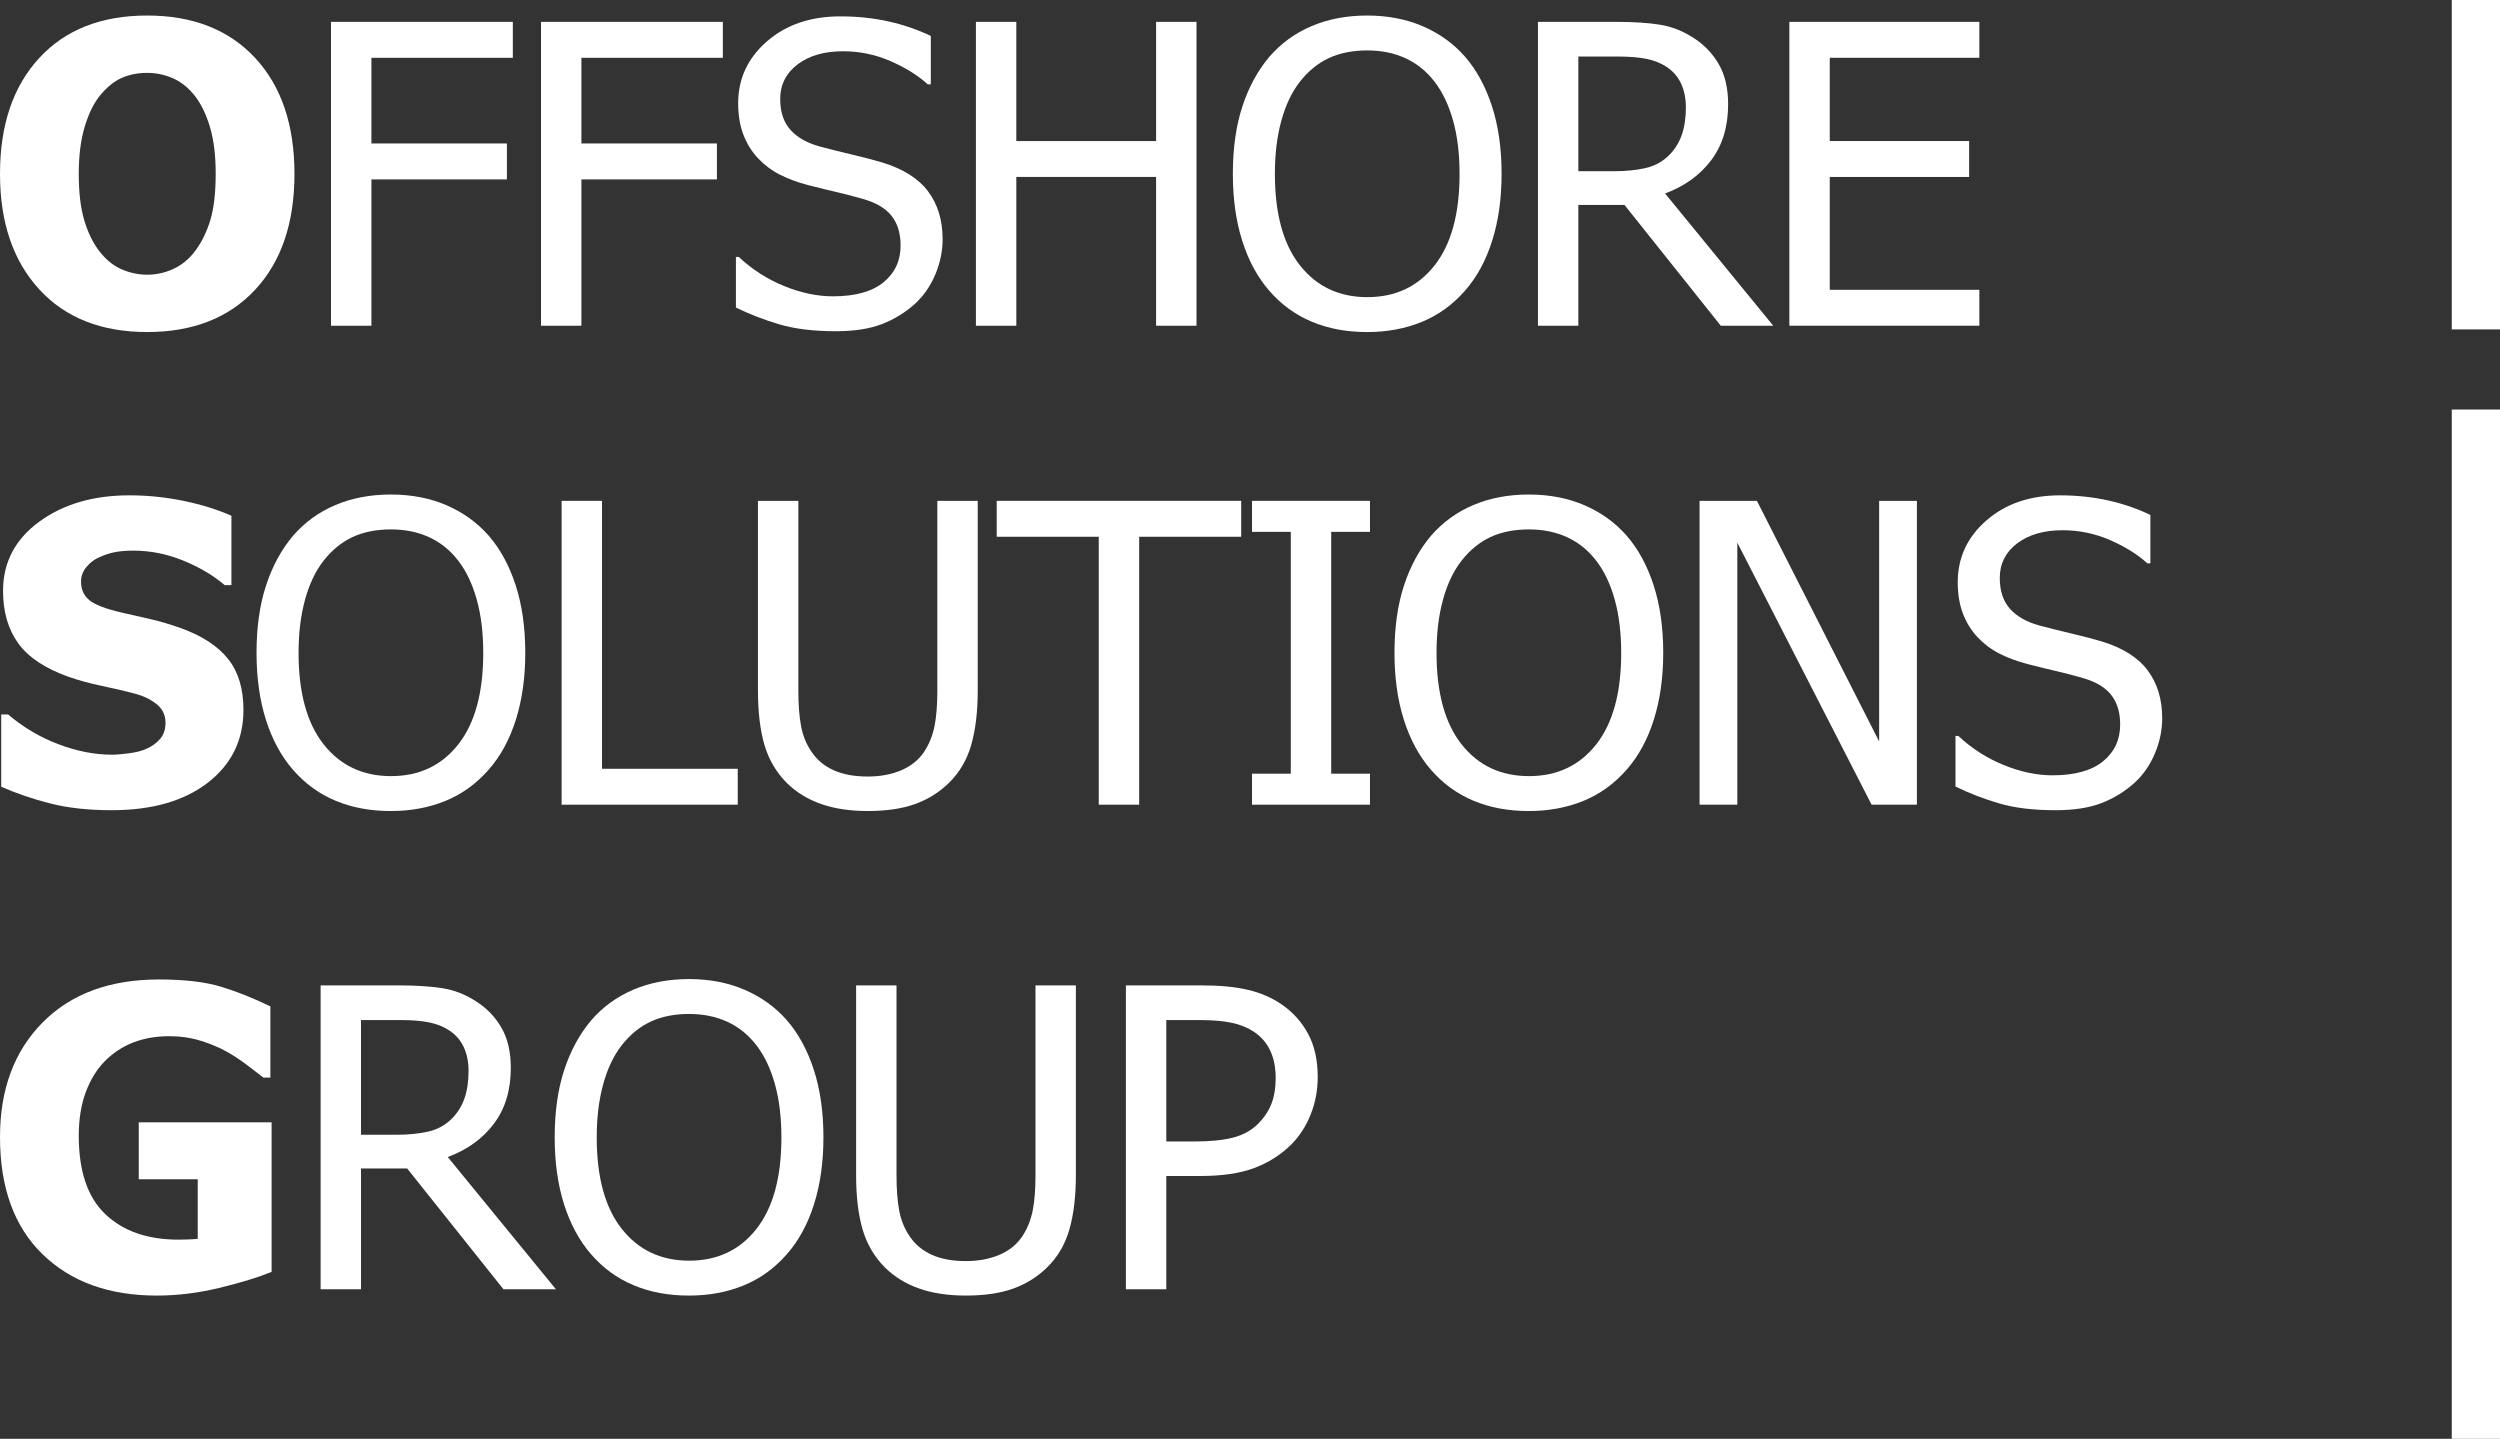 <?xml version="1.0" encoding="UTF-8"?>
<svg id="Layer_2" data-name="Layer 2" xmlns="http://www.w3.org/2000/svg" viewBox="0 0 375.334 216.015">
  <rect x="0" y="0" width="375.334" height="216.015" fill="#333333" stroke="none"/>
  <g id="Logo_with_text_copy" data-name="Logo with text copy">
    <g>
      <g>
        <path d="M44.209,26.106c0,7.374-1.971,13.174-5.913,17.401-3.942,4.229-9.344,6.343-16.207,6.343-6.883,0-12.286-2.14-16.207-6.419C1.961,39.153,0,33.377,0,26.106c0-7.332,1.961-13.128,5.882-17.387,3.921-4.258,9.324-6.388,16.207-6.388,6.862,0,12.265,2.119,16.207,6.357s5.913,10.044,5.913,17.417ZM32.383,26.076c0-2.717-.281-5.029-.843-6.939-.562-1.909-1.312-3.478-2.252-4.703-.98-1.245-2.088-2.139-3.324-2.681-1.236-.541-2.518-.812-3.845-.812-1.409,0-2.686.25-3.83.75-1.144.501-2.247,1.395-3.309,2.682-.94,1.185-1.7,2.757-2.283,4.718-.582,1.961-.873,4.3-.873,7.016,0,2.799.276,5.122.827,6.97.552,1.849,1.307,3.396,2.267,4.642.98,1.267,2.094,2.171,3.34,2.712,1.245.541,2.532.812,3.86.812,1.348,0,2.655-.291,3.922-.873,1.266-.582,2.359-1.486,3.278-2.712.98-1.327,1.736-2.874,2.267-4.641s.797-4.08.797-6.939Z" style="fill: #fff; stroke-width: 0px;"/>
        <path d="M76.993,8.673h-21.231v12.868h20.343v5.392h-20.343v21.967h-6.066V3.282h27.298v5.392Z" style="fill: #fff; stroke-width: 0px;"/>
        <path d="M108.521,8.673h-21.231v12.868h20.343v5.392h-20.343v21.967h-6.066V3.282h27.298v5.392Z" style="fill: #fff; stroke-width: 0px;"/>
        <path d="M125.466,49.727c-3.309,0-6.123-.342-8.44-1.026-2.318-.684-4.499-1.526-6.541-2.527v-7.598h.429c2.001,1.879,4.269,3.334,6.801,4.365,2.532,1.031,4.973,1.547,7.322,1.547,3.35,0,5.882-.699,7.598-2.099,1.716-1.398,2.574-3.242,2.574-5.529,0-1.818-.45-3.299-1.348-4.442-.899-1.144-2.328-1.991-4.289-2.543-1.409-.408-2.696-.745-3.86-1.011-1.164-.266-2.625-.623-4.381-1.072-1.573-.409-2.982-.93-4.228-1.562-1.246-.633-2.349-1.46-3.309-2.482-.94-1-1.67-2.18-2.191-3.538-.521-1.358-.781-2.926-.781-4.703,0-3.696,1.439-6.796,4.319-9.298s6.557-3.753,11.029-3.753c2.553,0,4.968.256,7.246.766,2.277.511,4.386,1.236,6.327,2.176v7.261h-.459c-1.451-1.328-3.309-2.486-5.576-3.478-2.268-.99-4.647-1.486-7.139-1.486-2.818,0-5.096.659-6.832,1.977-1.736,1.317-2.604,3.048-2.604,5.193,0,1.94.51,3.482,1.532,4.626,1.021,1.144,2.502,1.981,4.442,2.512,1.287.348,2.859.741,4.718,1.18,1.858.439,3.4.843,4.626,1.21,3.145.961,5.443,2.41,6.893,4.351s2.175,4.33,2.175,7.169c0,1.777-.363,3.534-1.087,5.27-.725,1.736-1.742,3.207-3.048,4.412-1.471,1.328-3.13,2.349-4.979,3.063-1.849.715-4.162,1.072-6.939,1.072Z" style="fill: #fff; stroke-width: 0px;"/>
        <path d="M179.635,48.9h-6.066v-22.334h-20.986v22.334h-6.066V3.282h6.066v17.892h20.986V3.282h6.066v45.618Z" style="fill: #fff; stroke-width: 0px;"/>
        <path d="M219.956,8.52c1.736,2.002,3.084,4.484,4.044,7.445.96,2.962,1.44,6.342,1.44,10.141,0,3.697-.47,7.036-1.409,10.019s-2.298,5.483-4.075,7.506c-1.859,2.124-4.029,3.691-6.51,4.703-2.481,1.011-5.213,1.517-8.195,1.517-3.084,0-5.862-.521-8.333-1.562-2.471-1.042-4.595-2.594-6.372-4.657-1.757-2.022-3.105-4.514-4.044-7.476-.939-2.961-1.409-6.311-1.409-10.049,0-3.84.475-7.21,1.425-10.11.95-2.899,2.302-5.392,4.059-7.476,1.756-2.021,3.876-3.559,6.357-4.61s5.254-1.578,8.318-1.578c3.104,0,5.902.542,8.395,1.624,2.492,1.083,4.596,2.604,6.311,4.564ZM219.128,26.106c0-3.022-.327-5.698-.98-8.026-.654-2.329-1.573-4.259-2.757-5.791-1.205-1.572-2.661-2.752-4.366-3.538-1.706-.786-3.62-1.18-5.744-1.18-2.206,0-4.131.383-5.775,1.148-1.644.767-3.1,1.956-4.366,3.569-1.205,1.553-2.129,3.503-2.772,5.852-.644,2.35-.965,5.005-.965,7.966,0,5.984,1.256,10.565,3.769,13.741s5.882,4.764,10.11,4.764c4.228,0,7.592-1.588,10.095-4.764,2.501-3.176,3.753-7.757,3.753-13.741Z" style="fill: #fff; stroke-width: 0px;"/>
        <path d="M266.22,48.9h-7.874l-14.46-18.137h-6.924v18.137h-6.066V3.282h11.765c2.614,0,4.805.143,6.572.429,1.766.286,3.447.95,5.04,1.991,1.593,1.021,2.854,2.339,3.784,3.952.929,1.614,1.394,3.615,1.394,6.005,0,3.351-.848,6.148-2.543,8.395-1.695,2.247-4.003,3.912-6.924,4.994l16.238,19.853ZM253.107,16.119c0-1.328-.235-2.507-.705-3.539-.47-1.031-1.195-1.873-2.175-2.527-.858-.571-1.859-.975-3.002-1.21-1.144-.234-2.563-.353-4.258-.353h-6.005v17.218h5.331c1.736,0,3.298-.153,4.688-.459,1.389-.307,2.574-.939,3.554-1.899.878-.858,1.526-1.879,1.945-3.064.418-1.184.628-2.573.628-4.166Z" style="fill: #fff; stroke-width: 0px;"/>
        <path d="M268.643,48.9V3.282h28.523v5.392h-22.457v12.5h20.925v5.393h-20.925v16.941h22.457v5.393h-28.523Z" style="fill: #fff; stroke-width: 0px;"/>
      </g>
      <g>
        <path d="M16.758,121.639c-3.493,0-6.562-.337-9.207-1.011s-5.101-1.512-7.368-2.513v-10.846h1.042c2.287,1.941,4.81,3.432,7.567,4.474,2.757,1.041,5.433,1.562,8.027,1.562.653,0,1.516-.071,2.588-.215,1.072-.143,1.935-.367,2.589-.674.797-.347,1.471-.832,2.022-1.455.552-.623.828-1.445.828-2.467,0-1.144-.45-2.072-1.348-2.787-.899-.715-1.971-1.236-3.217-1.562-1.553-.409-3.212-.797-4.979-1.165-1.767-.367-3.416-.816-4.948-1.348-3.534-1.245-6.066-2.921-7.598-5.024s-2.298-4.738-2.298-7.904c0-4.269,1.808-7.726,5.423-10.371,3.615-2.645,8.129-3.967,13.542-3.967,2.716,0,5.417.275,8.104.827,2.686.552,5.09,1.297,7.215,2.236v10.417h-1.011c-1.695-1.45-3.763-2.676-6.204-3.677-2.441-1.001-4.948-1.501-7.521-1.501-1.001,0-1.899.071-2.696.214-.796.144-1.634.419-2.512.827-.715.327-1.333.812-1.854,1.455-.521.644-.781,1.364-.781,2.16,0,1.164.414,2.089,1.241,2.772.827.685,2.425,1.303,4.794,1.854,1.532.348,3.007.685,4.427,1.012,1.419.326,2.936.776,4.549,1.348,3.166,1.145,5.52,2.681,7.062,4.611,1.542,1.93,2.313,4.478,2.313,7.644,0,4.534-1.782,8.18-5.346,10.938-3.564,2.757-8.379,4.136-14.445,4.136Z" style="fill: #fff; stroke-width: 0px;"/>
        <path d="M73.378,80.432c1.736,2.002,3.084,4.484,4.044,7.445.96,2.962,1.44,6.342,1.44,10.141,0,3.697-.47,7.036-1.409,10.019s-2.298,5.483-4.075,7.506c-1.859,2.124-4.029,3.691-6.51,4.703-2.481,1.011-5.213,1.517-8.195,1.517-3.084,0-5.862-.521-8.333-1.562-2.471-1.042-4.595-2.594-6.372-4.657-1.757-2.022-3.105-4.514-4.044-7.476-.939-2.961-1.409-6.311-1.409-10.049,0-3.84.475-7.21,1.425-10.11.95-2.899,2.302-5.392,4.059-7.476,1.756-2.021,3.876-3.559,6.357-4.61s5.254-1.578,8.318-1.578c3.104,0,5.902.542,8.395,1.624,2.492,1.083,4.596,2.604,6.311,4.564ZM72.551,98.018c0-3.022-.327-5.698-.98-8.026-.654-2.329-1.573-4.259-2.757-5.791-1.205-1.572-2.661-2.752-4.366-3.538-1.706-.786-3.62-1.18-5.744-1.18-2.206,0-4.131.383-5.775,1.148-1.644.767-3.1,1.956-4.366,3.569-1.205,1.553-2.129,3.503-2.772,5.852-.644,2.35-.965,5.005-.965,7.966,0,5.984,1.256,10.565,3.769,13.741s5.882,4.764,10.11,4.764c4.228,0,7.592-1.588,10.095-4.764,2.501-3.176,3.753-7.757,3.753-13.741Z" style="fill: #fff; stroke-width: 0px;"/>
        <path d="M110.758,120.812h-26.44v-45.618h6.066v40.226h20.374v5.393Z" style="fill: #fff; stroke-width: 0px;"/>
        <path d="M130.276,121.762c-2.676,0-5.014-.353-7.016-1.058-2.002-.704-3.707-1.751-5.116-3.14-1.593-1.594-2.717-3.498-3.37-5.714-.654-2.216-.98-4.948-.98-8.195v-28.462h6.066v28.462c0,2.104.133,3.875.398,5.315.265,1.439.786,2.731,1.562,3.875.817,1.226,1.925,2.155,3.324,2.788,1.398.634,3.109.95,5.131.95,1.9,0,3.585-.316,5.055-.95,1.471-.633,2.614-1.562,3.432-2.788.755-1.164,1.271-2.451,1.547-3.86.276-1.409.414-3.135.414-5.178v-28.614h6.066v28.462c0,3.166-.322,5.882-.965,8.149-.643,2.267-1.772,4.187-3.385,5.76-1.451,1.409-3.14,2.461-5.07,3.155s-4.294,1.042-7.093,1.042Z" style="fill: #fff; stroke-width: 0px;"/>
        <path d="M164.959,120.812v-40.227h-15.318v-5.392h36.703v5.392h-15.318v40.227h-6.066Z" style="fill: #fff; stroke-width: 0px;"/>
        <path d="M205.679,120.812h-17.708v-4.657h5.821v-36.305h-5.821v-4.656h17.708v4.656h-5.821v36.305h5.821v4.657Z" style="fill: #fff; stroke-width: 0px;"/>
        <path d="M244.223,80.432c1.736,2.002,3.084,4.484,4.044,7.445.96,2.962,1.44,6.342,1.44,10.141,0,3.697-.47,7.036-1.409,10.019s-2.298,5.483-4.075,7.506c-1.859,2.124-4.029,3.691-6.51,4.703-2.481,1.011-5.213,1.517-8.195,1.517-3.084,0-5.862-.521-8.333-1.562-2.471-1.042-4.595-2.594-6.372-4.657-1.757-2.022-3.105-4.514-4.044-7.476-.939-2.961-1.409-6.311-1.409-10.049,0-3.84.475-7.21,1.425-10.11.95-2.899,2.302-5.392,4.059-7.476,1.756-2.021,3.876-3.559,6.357-4.61s5.254-1.578,8.318-1.578c3.104,0,5.902.542,8.395,1.624,2.492,1.083,4.596,2.604,6.311,4.564ZM243.396,98.018c0-3.022-.327-5.698-.98-8.026-.654-2.329-1.573-4.259-2.757-5.791-1.205-1.572-2.661-2.752-4.366-3.538-1.706-.786-3.62-1.18-5.744-1.18-2.206,0-4.131.383-5.775,1.148-1.644.767-3.1,1.956-4.366,3.569-1.205,1.553-2.129,3.503-2.772,5.852-.644,2.35-.965,5.005-.965,7.966,0,5.984,1.256,10.565,3.769,13.741s5.882,4.764,10.11,4.764c4.228,0,7.592-1.588,10.095-4.764,2.501-3.176,3.753-7.757,3.753-13.741Z" style="fill: #fff; stroke-width: 0px;"/>
        <path d="M287.791,120.812h-6.801l-20.159-39.338v39.338h-5.668v-45.618h8.609l18.351,36.121v-36.121h5.668v45.618Z" style="fill: #fff; stroke-width: 0px;"/>
        <path d="M308.565,121.639c-3.309,0-6.123-.342-8.44-1.026-2.318-.684-4.499-1.526-6.541-2.527v-7.598h.429c2.001,1.879,4.269,3.334,6.801,4.365,2.532,1.031,4.973,1.547,7.322,1.547,3.35,0,5.882-.699,7.598-2.099,1.716-1.398,2.574-3.242,2.574-5.529,0-1.818-.45-3.299-1.348-4.442-.899-1.144-2.328-1.991-4.289-2.543-1.409-.408-2.696-.745-3.86-1.011-1.164-.266-2.625-.623-4.381-1.072-1.573-.409-2.982-.93-4.228-1.562-1.246-.633-2.349-1.46-3.309-2.482-.94-1-1.67-2.18-2.191-3.538-.521-1.358-.781-2.926-.781-4.703,0-3.696,1.439-6.796,4.319-9.298s6.557-3.753,11.029-3.753c2.553,0,4.968.256,7.246.766,2.277.511,4.386,1.236,6.327,2.176v7.261h-.459c-1.451-1.328-3.309-2.486-5.576-3.478-2.268-.99-4.647-1.486-7.139-1.486-2.818,0-5.096.659-6.832,1.977-1.736,1.317-2.604,3.048-2.604,5.193,0,1.94.51,3.482,1.532,4.626,1.021,1.144,2.502,1.981,4.442,2.512,1.287.348,2.859.741,4.718,1.18,1.858.439,3.4.843,4.626,1.21,3.145.961,5.443,2.41,6.893,4.351s2.175,4.33,2.175,7.169c0,1.777-.363,3.534-1.087,5.27-.725,1.736-1.742,3.207-3.048,4.412-1.471,1.328-3.13,2.349-4.979,3.063-1.849.715-4.162,1.072-6.939,1.072Z" style="fill: #fff; stroke-width: 0px;"/>
      </g>
      <g>
        <path d="M40.778,190.955c-2.002.817-4.601,1.614-7.797,2.39-3.197.776-6.347,1.165-9.451,1.165-7.169,0-12.883-2.068-17.142-6.204-4.258-4.137-6.388-10.003-6.388-17.602,0-7.148,2.129-12.877,6.388-17.187,4.259-4.31,10.084-6.465,17.479-6.465,3.819,0,6.924.363,9.313,1.088s4.861,1.711,7.414,2.956v10.692h-1.042c-.552-.429-1.343-1.036-2.375-1.823-1.032-.785-2.037-1.455-3.018-2.006-1.144-.654-2.466-1.216-3.968-1.686-1.501-.47-3.089-.705-4.764-.705-1.961,0-3.749.307-5.362.92-1.613.612-3.053,1.552-4.32,2.818-1.205,1.226-2.16,2.777-2.864,4.656-.705,1.88-1.057,4.065-1.057,6.557,0,5.331,1.337,9.263,4.014,11.795,2.675,2.533,6.331,3.8,10.968,3.8.408,0,.889-.011,1.44-.031.552-.02,1.031-.051,1.44-.092v-8.946h-8.854v-8.547h19.945v22.456Z" style="fill: #fff; stroke-width: 0px;"/>
        <path d="M83.458,193.559h-7.874l-14.46-18.137h-6.924v18.137h-6.066v-45.618h11.765c2.614,0,4.805.143,6.572.429,1.766.286,3.447.95,5.04,1.991,1.593,1.021,2.854,2.339,3.784,3.952.929,1.614,1.394,3.615,1.394,6.005,0,3.351-.848,6.148-2.543,8.395-1.695,2.247-4.003,3.912-6.924,4.994l16.238,19.853ZM70.345,160.778c0-1.328-.235-2.507-.705-3.539-.47-1.031-1.195-1.873-2.175-2.527-.858-.571-1.859-.975-3.002-1.21-1.144-.234-2.563-.353-4.258-.353h-6.005v17.218h5.331c1.736,0,3.298-.153,4.688-.459,1.389-.307,2.574-.939,3.554-1.899.878-.858,1.526-1.879,1.945-3.064.418-1.184.628-2.573.628-4.166Z" style="fill: #fff; stroke-width: 0px;"/>
        <path d="M118.141,153.179c1.736,2.002,3.084,4.484,4.044,7.445.96,2.962,1.44,6.342,1.44,10.141,0,3.697-.47,7.036-1.409,10.019s-2.298,5.483-4.075,7.506c-1.859,2.124-4.029,3.691-6.51,4.703-2.481,1.011-5.213,1.517-8.195,1.517-3.084,0-5.862-.521-8.333-1.562-2.471-1.042-4.595-2.594-6.372-4.657-1.757-2.022-3.105-4.514-4.044-7.476-.939-2.961-1.409-6.311-1.409-10.049,0-3.84.475-7.21,1.425-10.11.95-2.899,2.302-5.392,4.059-7.476,1.756-2.021,3.876-3.559,6.357-4.61s5.254-1.578,8.318-1.578c3.104,0,5.902.542,8.395,1.624,2.492,1.083,4.596,2.604,6.311,4.564ZM117.314,170.765c0-3.022-.327-5.698-.98-8.026-.654-2.329-1.573-4.259-2.757-5.791-1.205-1.572-2.661-2.752-4.366-3.538-1.706-.786-3.62-1.18-5.744-1.18-2.206,0-4.131.383-5.775,1.148-1.644.767-3.1,1.956-4.366,3.569-1.205,1.553-2.129,3.503-2.772,5.852-.644,2.35-.965,5.005-.965,7.966,0,5.984,1.256,10.565,3.769,13.741s5.882,4.764,10.11,4.764c4.228,0,7.592-1.588,10.095-4.764,2.501-3.176,3.753-7.757,3.753-13.741Z" style="fill: #fff; stroke-width: 0px;"/>
        <path d="M145.012,194.509c-2.676,0-5.014-.353-7.016-1.058-2.002-.704-3.707-1.751-5.116-3.14-1.593-1.594-2.717-3.498-3.37-5.714-.654-2.216-.98-4.948-.98-8.195v-28.462h6.066v28.462c0,2.104.133,3.875.398,5.315.265,1.439.786,2.731,1.562,3.875.817,1.226,1.925,2.155,3.324,2.788,1.398.634,3.109.95,5.131.95,1.9,0,3.585-.316,5.055-.95,1.471-.633,2.614-1.562,3.432-2.788.755-1.164,1.271-2.451,1.547-3.86.276-1.409.414-3.135.414-5.178v-28.614h6.066v28.462c0,3.166-.322,5.882-.965,8.149-.643,2.267-1.772,4.187-3.385,5.76-1.451,1.409-3.14,2.461-5.07,3.155s-4.294,1.042-7.093,1.042Z" style="fill: #fff; stroke-width: 0px;"/>
        <path d="M197.833,161.697c0,1.981-.352,3.855-1.057,5.622-.705,1.767-1.68,3.273-2.926,4.519-1.573,1.553-3.421,2.727-5.545,3.523-2.125.797-4.81,1.194-8.058,1.194h-5.147v17.004h-6.066v-45.618h11.458c2.696,0,4.994.225,6.893.674s3.574,1.175,5.024,2.175c1.695,1.165,3.022,2.641,3.983,4.428.96,1.787,1.44,3.947,1.44,6.479ZM191.522,161.85c0-1.572-.271-2.941-.812-4.105-.542-1.164-1.363-2.114-2.466-2.85-.96-.633-2.079-1.082-3.354-1.348-1.277-.266-2.865-.398-4.764-.398h-5.024v18.229h4.136c2.451,0,4.432-.199,5.944-.598,1.511-.398,2.767-1.108,3.768-2.13.898-.919,1.552-1.919,1.961-3.002.408-1.082.613-2.349.613-3.799Z" style="fill: #fff; stroke-width: 0px;"/>
      </g>
      <rect x="368.093" width="7.241" height="49.455" style="fill: #fff; stroke-width: 0px;"/>
      <rect x="368.093" y="61.48" width="7.241" height="154.535" style="fill: #fff; stroke-width: 0px;"/>
    </g>
  </g>
</svg>